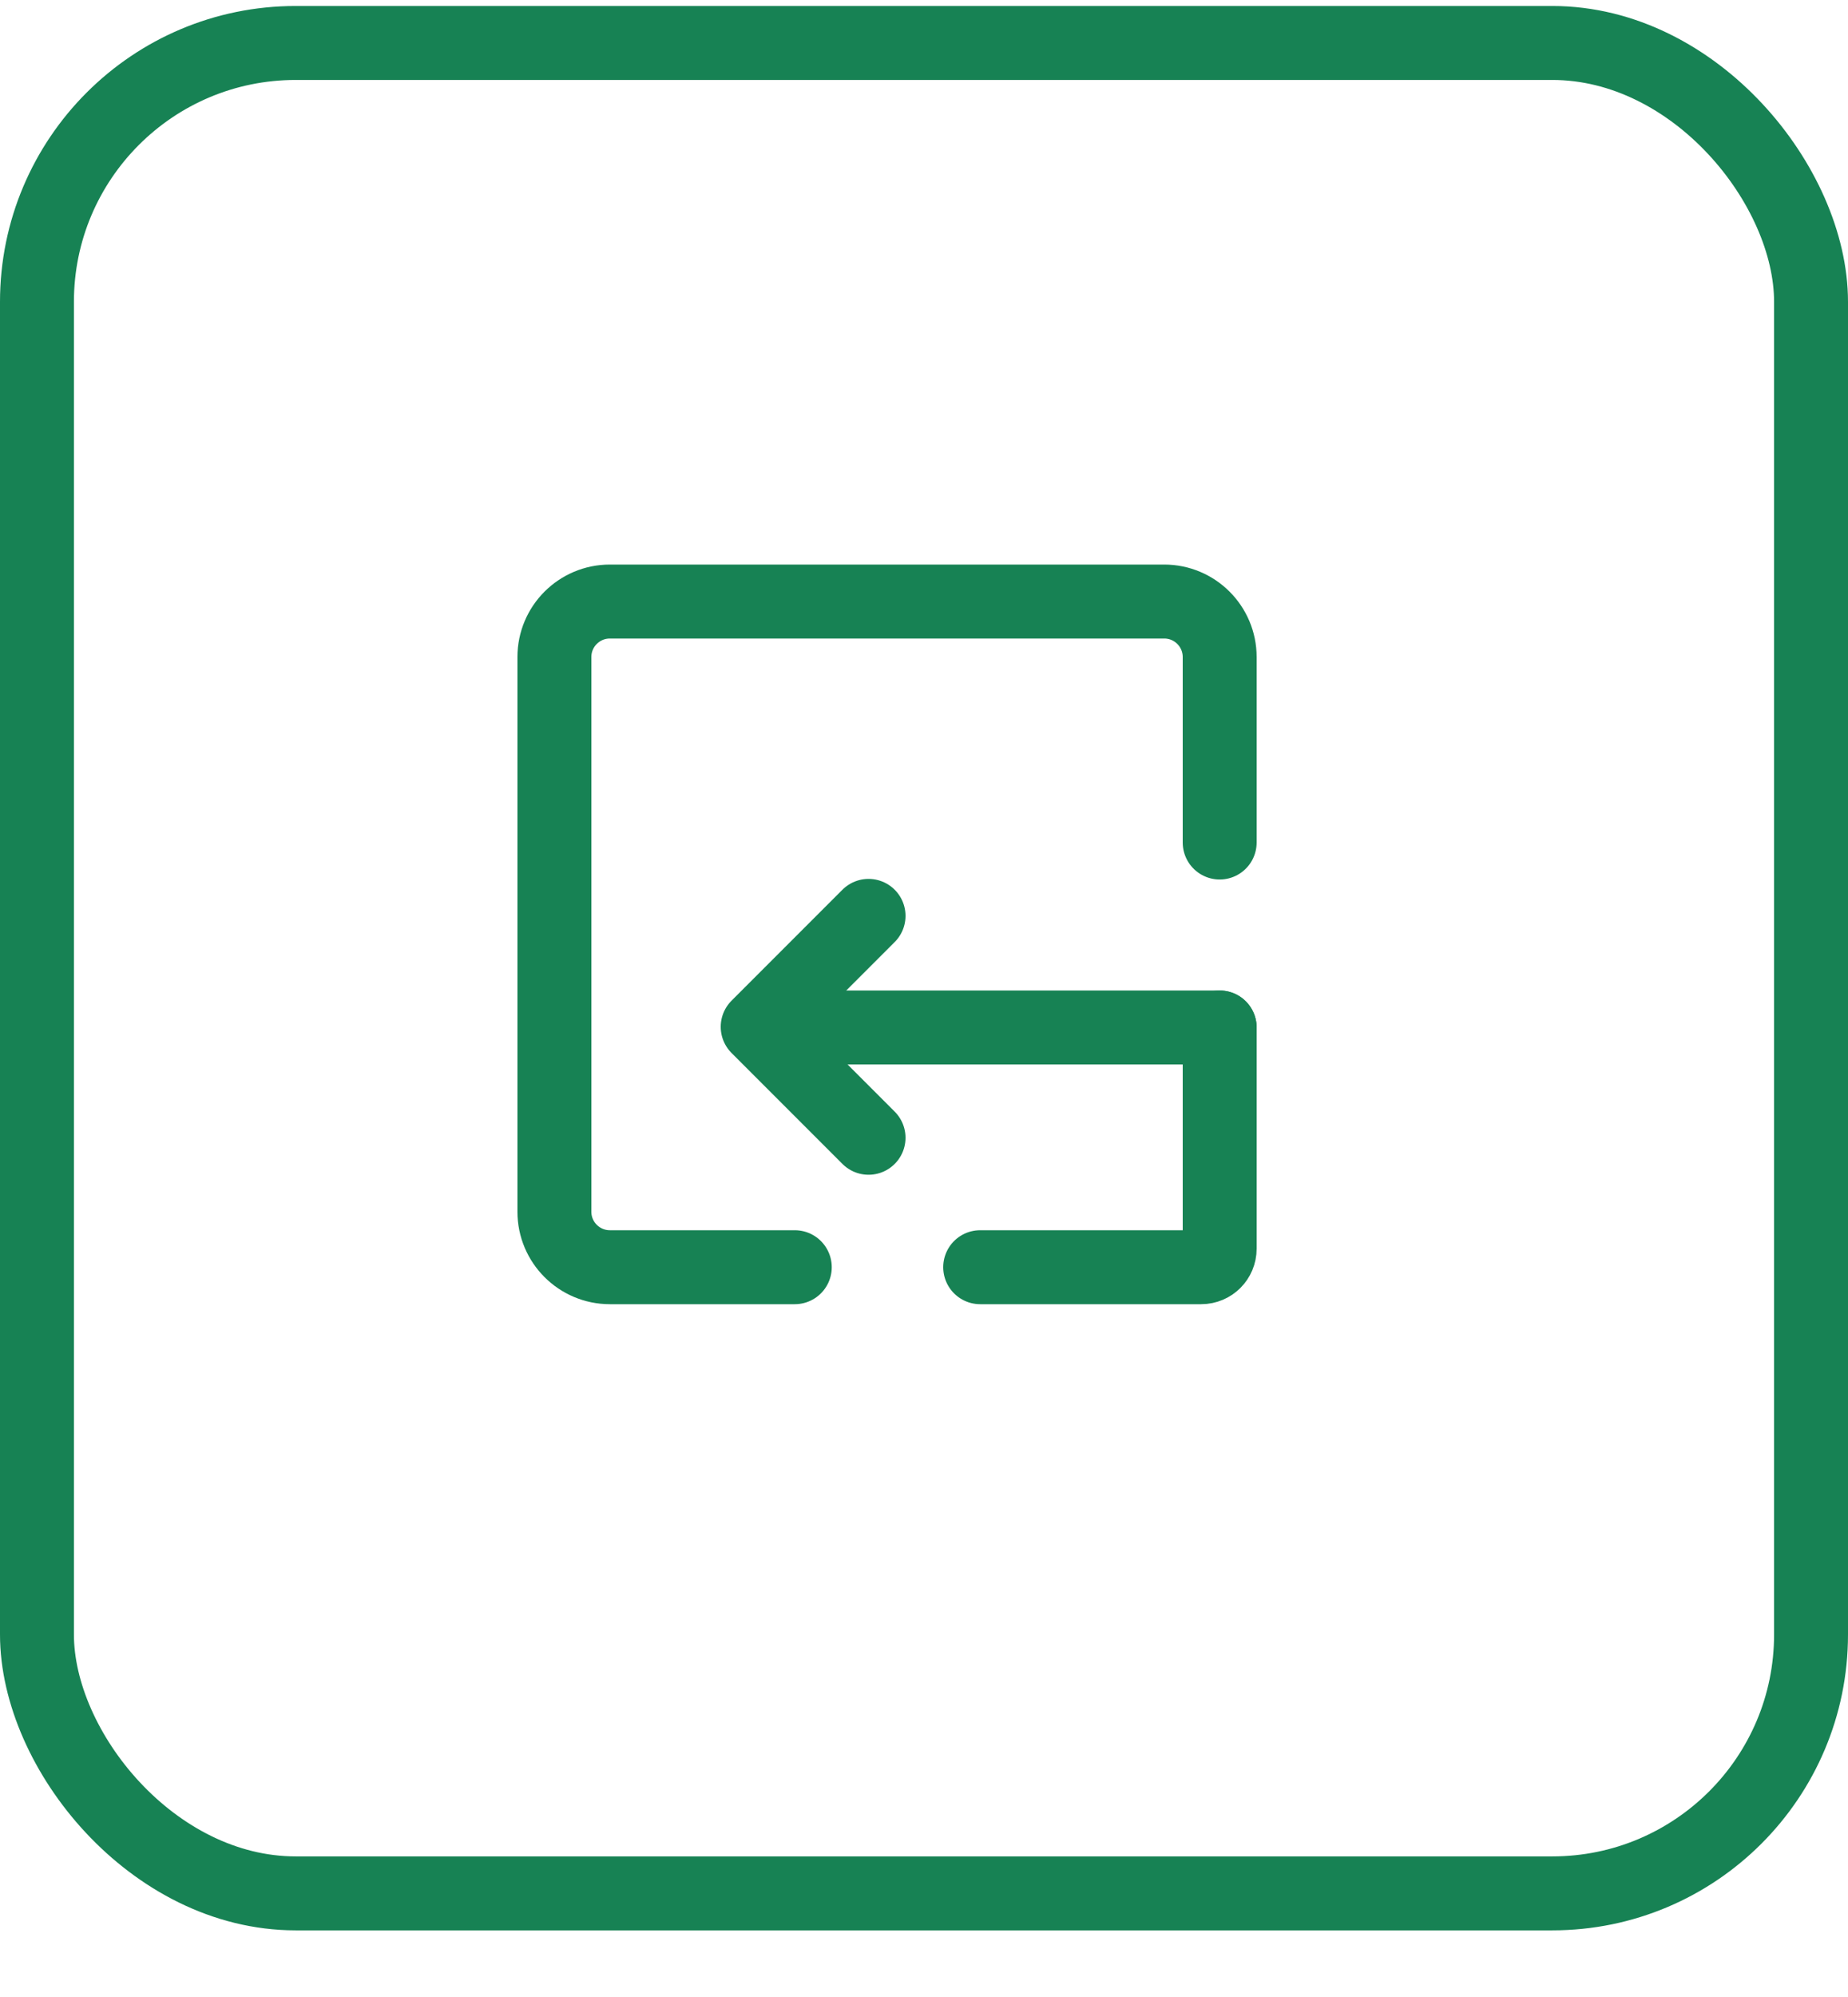 <svg width="25" height="27" viewBox="0 0 25 27" fill="none" xmlns="http://www.w3.org/2000/svg">
<rect x="0.5" y="0.581" width="24" height="25.018" rx="3.5" stroke="#178254"/>
<path d="M10.752 17.133H8.25C7.836 17.133 7.5 16.797 7.5 16.383V8.883C7.5 8.469 7.836 8.133 8.25 8.133H15.75C16.164 8.133 16.5 8.469 16.5 8.883V11.391" stroke="#178254" stroke-linecap="round" stroke-linejoin="round"/>
<path d="M16.5 13.892V16.883C16.5 17.021 16.389 17.133 16.25 17.133H13.26" stroke="#178254" stroke-linecap="round" stroke-linejoin="round"/>
<path d="M16.5 13.892H10.5" stroke="#178254" stroke-linecap="round" stroke-linejoin="round"/>
<path d="M11.75 12.383L10.25 13.883L11.75 15.383" stroke="#178254" stroke-linecap="round" stroke-linejoin="round"/>
</svg>

